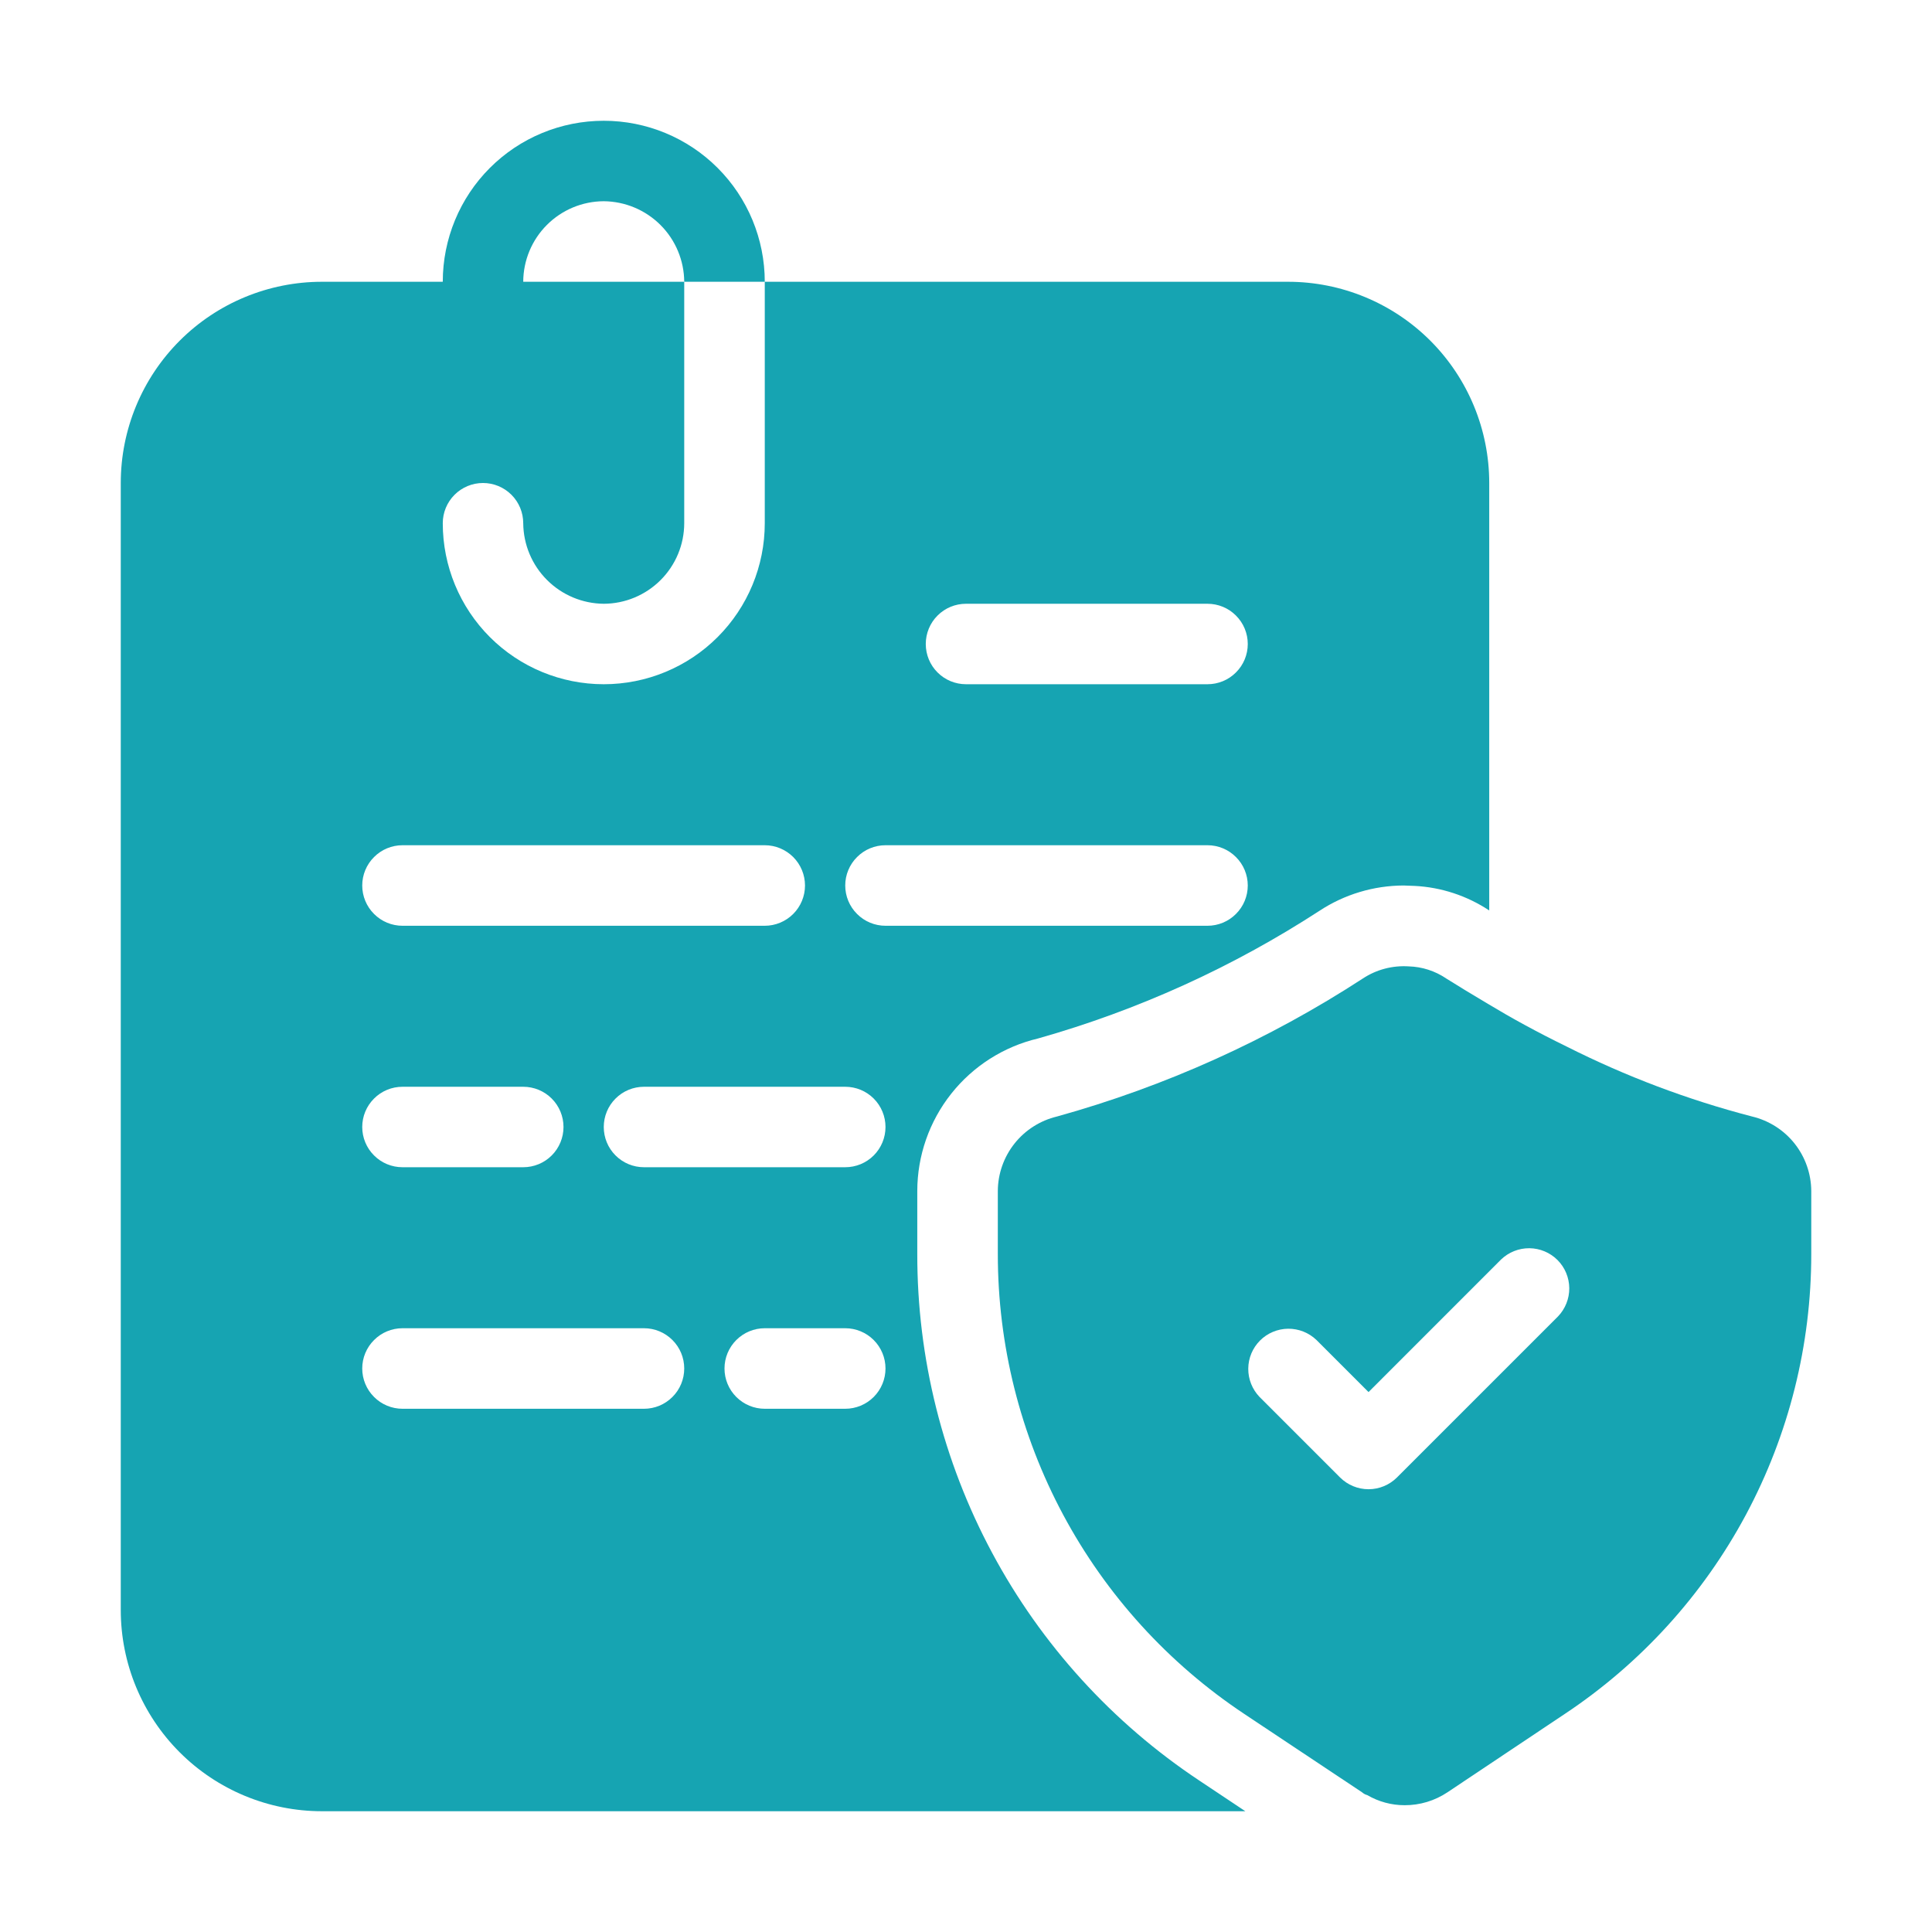 <svg width="51" height="51" viewBox="0 0 51 51" fill="none" xmlns="http://www.w3.org/2000/svg">
<path d="M34 7.438H20.188V13.812C20.188 14.94 19.74 16.021 18.943 16.818C18.146 17.615 17.065 18.062 15.938 18.062C14.81 18.062 13.729 17.615 12.932 16.818C12.135 16.021 11.688 14.94 11.688 13.812C11.688 13.531 11.799 13.261 11.999 13.061C12.198 12.862 12.468 12.75 12.75 12.75C13.032 12.75 13.302 12.862 13.501 13.061C13.701 13.261 13.812 13.531 13.812 13.812C13.817 14.375 14.042 14.913 14.44 15.31C14.837 15.708 15.375 15.933 15.938 15.938C16.501 15.936 17.04 15.711 17.438 15.313C17.836 14.915 18.061 14.376 18.062 13.812V7.438H8.5C7.091 7.438 5.74 7.997 4.744 8.993C3.747 9.99 3.188 11.341 3.188 12.75V42.5C3.188 43.909 3.747 45.26 4.744 46.257C5.74 47.253 7.091 47.812 8.5 47.812H32.874L31.663 47.005C29.369 45.483 27.488 43.416 26.188 40.988C24.888 38.561 24.21 35.85 24.214 33.097V31.439C24.215 30.508 24.531 29.603 25.109 28.873C25.687 28.142 26.495 27.628 27.402 27.413C30.033 26.669 32.536 25.534 34.829 24.044C35.488 23.61 36.26 23.378 37.049 23.375C37.145 23.375 37.241 23.386 37.347 23.386C38.048 23.422 38.727 23.646 39.312 24.034V12.75C39.312 11.341 38.753 9.99 37.757 8.993C36.76 7.997 35.409 7.438 34 7.438ZM10.625 22.312H20.188C20.469 22.312 20.739 22.424 20.939 22.624C21.138 22.823 21.25 23.093 21.25 23.375C21.25 23.657 21.138 23.927 20.939 24.126C20.739 24.326 20.469 24.438 20.188 24.438H10.625C10.343 24.438 10.073 24.326 9.874 24.126C9.674 23.927 9.562 23.657 9.562 23.375C9.562 23.093 9.674 22.823 9.874 22.624C10.073 22.424 10.343 22.312 10.625 22.312ZM10.625 28.688H13.812C14.094 28.688 14.364 28.799 14.564 28.999C14.763 29.198 14.875 29.468 14.875 29.75C14.875 30.032 14.763 30.302 14.564 30.501C14.364 30.701 14.094 30.812 13.812 30.812H10.625C10.343 30.812 10.073 30.701 9.874 30.501C9.674 30.302 9.562 30.032 9.562 29.75C9.562 29.468 9.674 29.198 9.874 28.999C10.073 28.799 10.343 28.688 10.625 28.688ZM17 37.188H10.625C10.343 37.188 10.073 37.076 9.874 36.876C9.674 36.677 9.562 36.407 9.562 36.125C9.562 35.843 9.674 35.573 9.874 35.374C10.073 35.174 10.343 35.062 10.625 35.062H17C17.282 35.062 17.552 35.174 17.751 35.374C17.951 35.573 18.062 35.843 18.062 36.125C18.062 36.407 17.951 36.677 17.751 36.876C17.552 37.076 17.282 37.188 17 37.188ZM22.312 37.188H20.188C19.906 37.188 19.636 37.076 19.436 36.876C19.237 36.677 19.125 36.407 19.125 36.125C19.125 35.843 19.237 35.573 19.436 35.374C19.636 35.174 19.906 35.062 20.188 35.062H22.312C22.594 35.062 22.864 35.174 23.064 35.374C23.263 35.573 23.375 35.843 23.375 36.125C23.375 36.407 23.263 36.677 23.064 36.876C22.864 37.076 22.594 37.188 22.312 37.188ZM22.312 30.812H17C16.718 30.812 16.448 30.701 16.249 30.501C16.049 30.302 15.938 30.032 15.938 29.75C15.938 29.468 16.049 29.198 16.249 28.999C16.448 28.799 16.718 28.688 17 28.688H22.312C22.594 28.688 22.864 28.799 23.064 28.999C23.263 29.198 23.375 29.468 23.375 29.75C23.375 30.032 23.263 30.302 23.064 30.501C22.864 30.701 22.594 30.812 22.312 30.812ZM31.875 24.438H23.375C23.093 24.438 22.823 24.326 22.624 24.126C22.424 23.927 22.312 23.657 22.312 23.375C22.312 23.093 22.424 22.823 22.624 22.624C22.823 22.424 23.093 22.312 23.375 22.312H31.875C32.157 22.312 32.427 22.424 32.626 22.624C32.826 22.823 32.938 23.093 32.938 23.375C32.938 23.657 32.826 23.927 32.626 24.126C32.427 24.326 32.157 24.438 31.875 24.438ZM31.875 18.062H25.5C25.218 18.062 24.948 17.951 24.749 17.751C24.549 17.552 24.438 17.282 24.438 17C24.438 16.718 24.549 16.448 24.749 16.249C24.948 16.049 25.218 15.938 25.5 15.938H31.875C32.157 15.938 32.427 16.049 32.626 16.249C32.826 16.448 32.938 16.718 32.938 17C32.938 17.282 32.826 17.552 32.626 17.751C32.427 17.951 32.157 18.062 31.875 18.062Z" fill="#16A4B2"/>
<path d="M20.188 7.438H18.062C18.058 6.875 17.833 6.337 17.436 5.94C17.038 5.542 16.5 5.317 15.938 5.312C15.374 5.314 14.835 5.539 14.437 5.937C14.039 6.335 13.814 6.874 13.812 7.438V8.5C13.812 8.782 13.701 9.052 13.501 9.251C13.302 9.451 13.032 9.562 12.75 9.562C12.468 9.562 12.198 9.451 11.999 9.251C11.799 9.052 11.688 8.782 11.688 8.5V7.438C11.688 6.31 12.135 5.229 12.932 4.432C13.729 3.635 14.81 3.188 15.938 3.188C17.065 3.188 18.146 3.635 18.943 4.432C19.74 5.229 20.188 6.31 20.188 7.438Z" fill="#16A4B2"/>
<path d="M46.251 29.473C44.557 29.033 42.915 28.413 41.353 27.625C40.567 27.242 39.876 26.86 39.313 26.52C38.846 26.243 38.463 26.01 38.176 25.829C37.884 25.631 37.541 25.52 37.188 25.51C36.76 25.482 36.335 25.593 35.977 25.829C33.487 27.449 30.764 28.678 27.902 29.473C27.459 29.579 27.064 29.83 26.781 30.186C26.498 30.543 26.342 30.984 26.34 31.439V33.096C26.338 35.5 26.931 37.867 28.065 39.986C29.2 42.105 30.841 43.91 32.842 45.241L33.512 45.687L35.956 47.313C35.995 47.348 36.042 47.373 36.094 47.387C36.393 47.562 36.734 47.654 37.082 47.653C37.483 47.654 37.875 47.535 38.208 47.313L41.31 45.241C43.312 43.91 44.953 42.105 46.088 39.986C47.222 37.867 47.815 35.5 47.813 33.096V31.439C47.81 30.984 47.655 30.543 47.372 30.186C47.089 29.83 46.694 29.579 46.251 29.473ZM41.127 34.751L36.877 39.001C36.677 39.2 36.407 39.312 36.126 39.312C35.844 39.312 35.574 39.2 35.374 39.001L33.249 36.876C33.056 36.675 32.949 36.407 32.951 36.129C32.953 35.85 33.065 35.583 33.262 35.386C33.459 35.189 33.726 35.078 34.004 35.075C34.283 35.073 34.551 35.18 34.752 35.373L36.126 36.747L39.624 33.248C39.825 33.055 40.093 32.948 40.372 32.95C40.65 32.953 40.917 33.064 41.114 33.261C41.311 33.458 41.422 33.725 41.425 34.004C41.427 34.282 41.32 34.55 41.127 34.751Z" fill="#16A4B2"/>
</svg>
